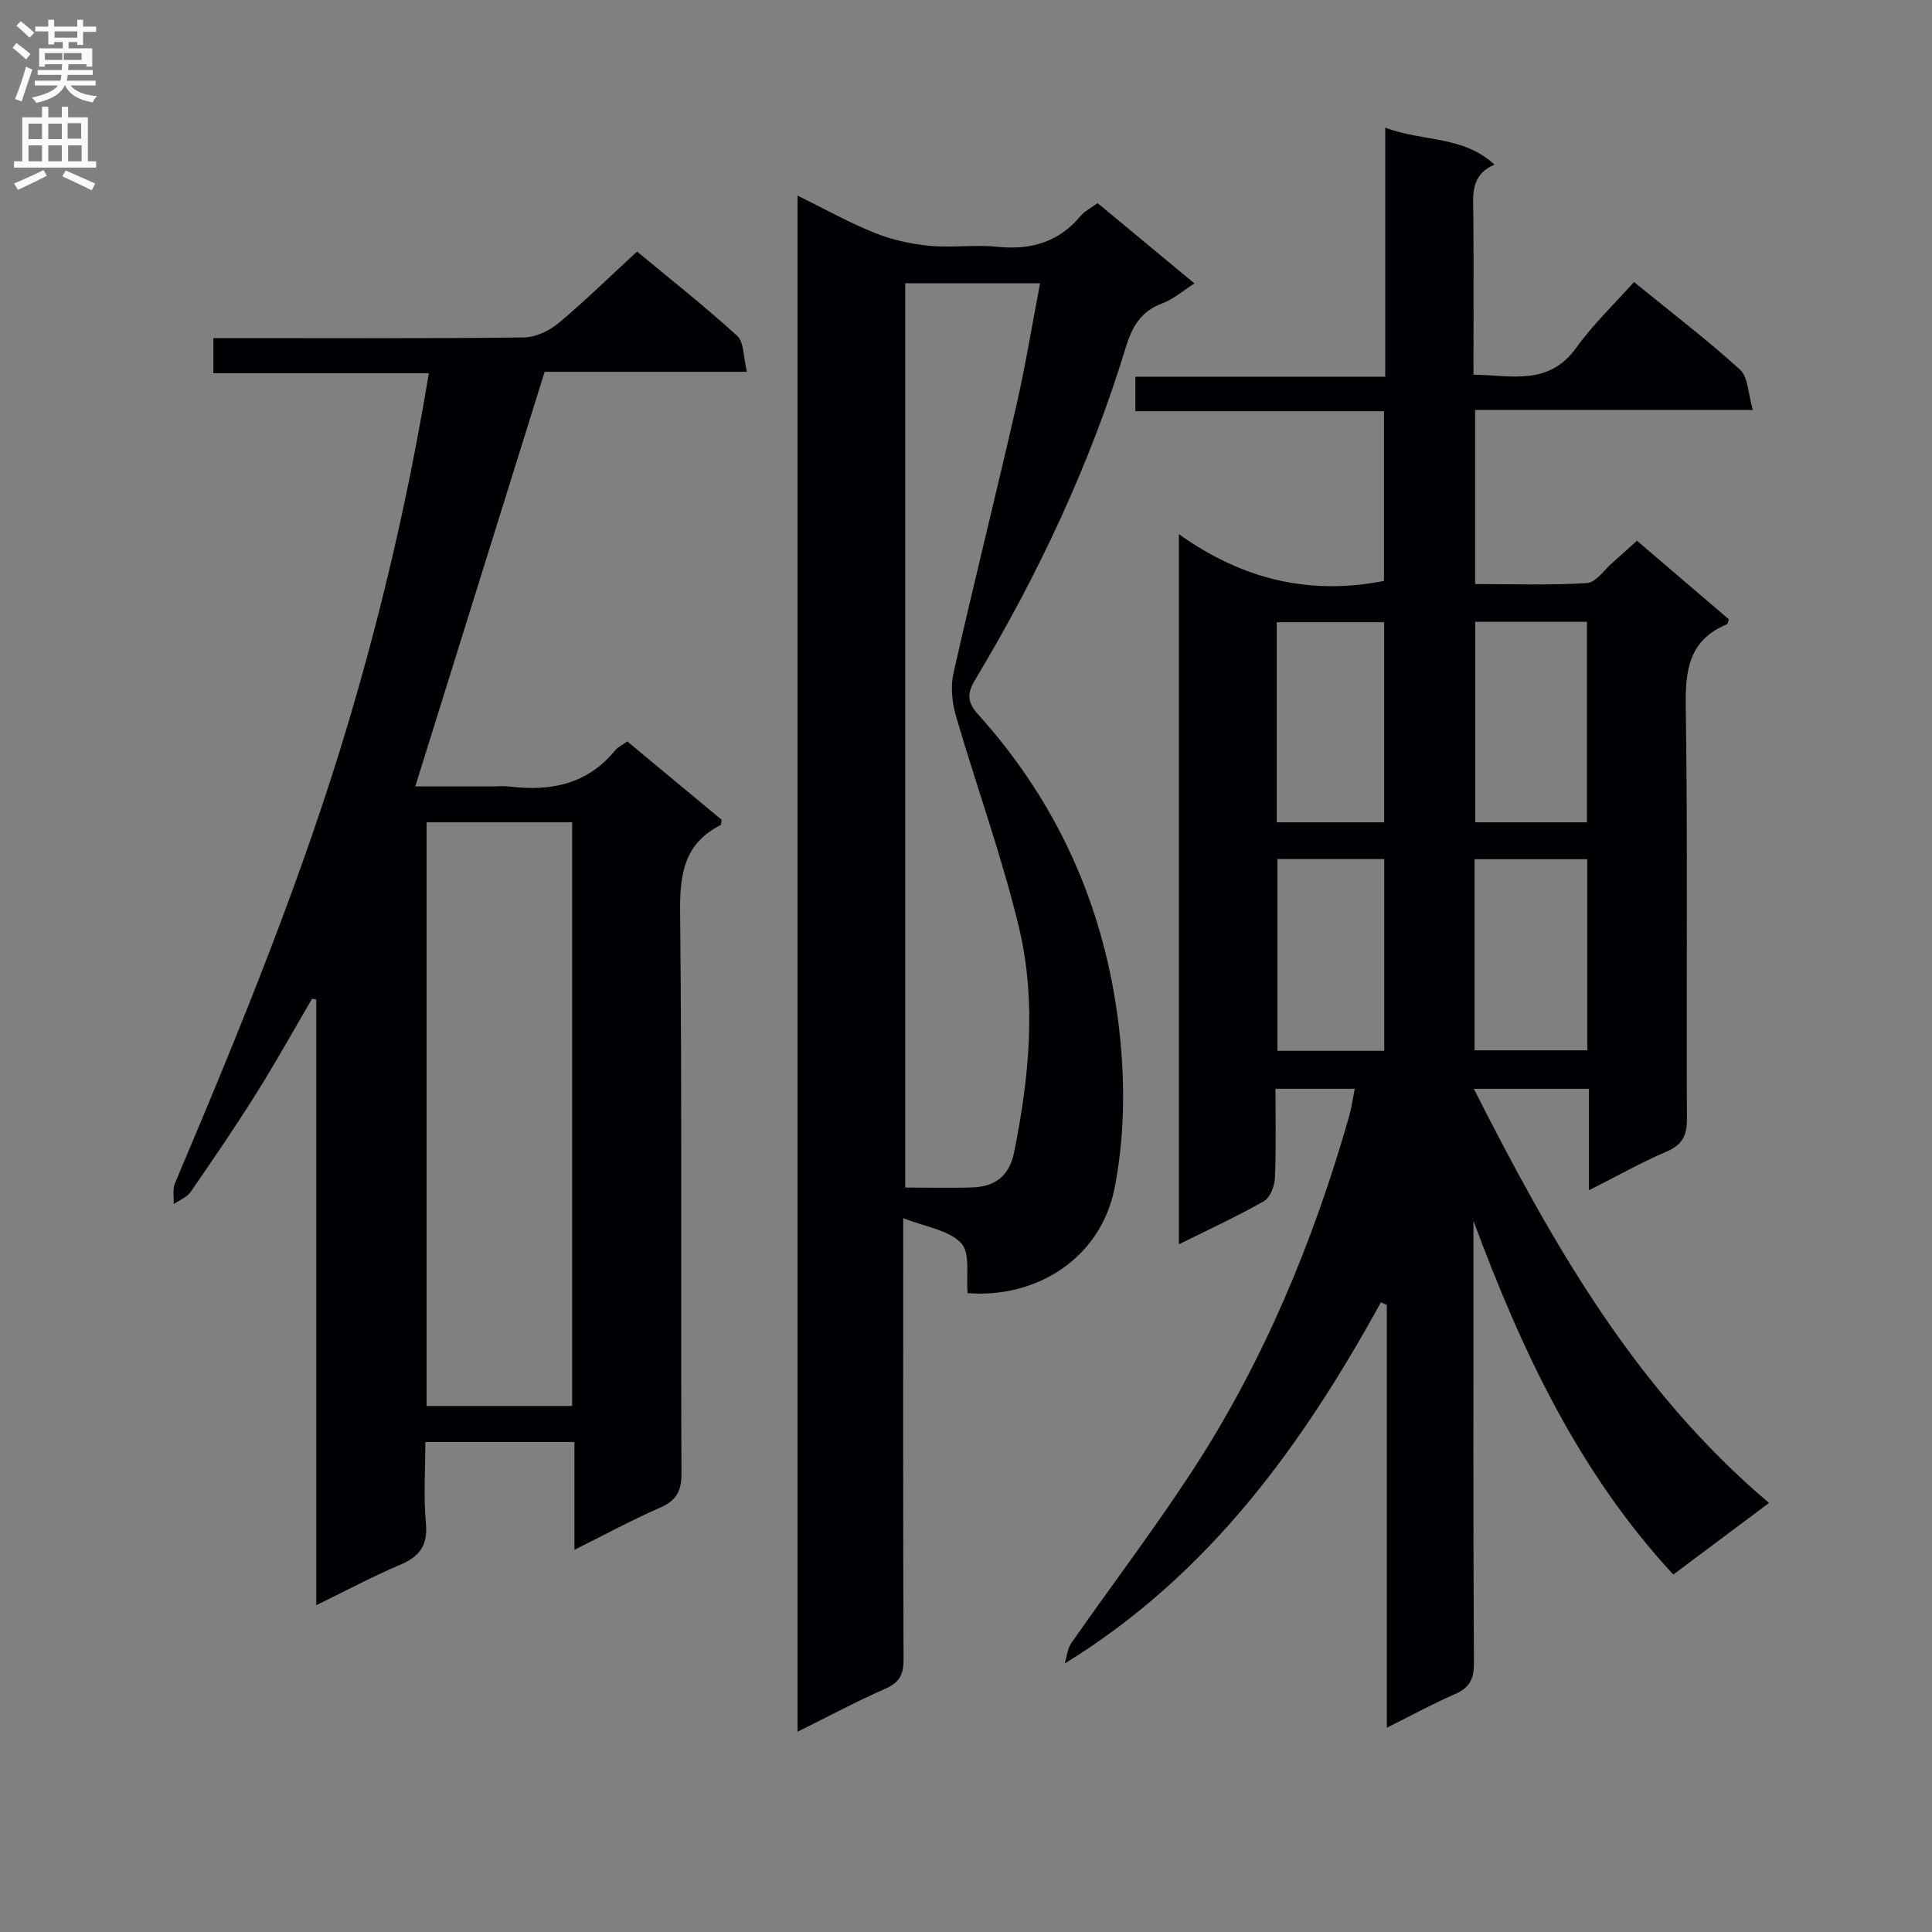 <svg enable-background="new 0 0 400 400" viewBox="0 0 400 400" xmlns="http://www.w3.org/2000/svg"><rect x="0" y="0" width="400" height="400" fill="#808080" stroke="none"/><g fill="#010105"><path d="m244.08 257.62c0-49.1 0-97.35 0-147.02 13.08 9.33 27 12.73 42.46 9.67 0-11.34 0-22.92 0-35.13-17.18 0-34.22 0-51.48 0 0-2.58 0-4.53 0-7.15h51.74c0-17.36 0-34.08 0-51.57 7.76 2.99 16 1.56 22.62 7.66-5.06 2.18-4.42 6.34-4.38 10.41.09 10.82.03 21.65.03 33.08 7.83.12 15.57 2.39 21.31-5.61 3.47-4.83 7.86-9.01 11.92-13.57 8.19 6.67 15.34 12.12 21.96 18.15 1.68 1.53 1.64 4.94 2.65 8.33-19.76 0-38.47 0-57.5 0v36.05c7.66 0 15.43.28 23.15-.2 1.85-.12 3.57-2.73 5.31-4.24 1.61-1.4 3.18-2.85 5.04-4.53 6.49 5.55 12.78 10.93 19.04 16.28-.19.48-.23.95-.42 1.03-7.97 3.29-8.63 9.62-8.51 17.34.42 28.32.11 56.66.24 84.98.02 3.45-.88 5.41-4.19 6.83-5.29 2.27-10.33 5.11-16.09 8.02 0-7.43 0-14.03 0-21-8.04 0-15.71 0-23.84 0 16.09 31.7 33.25 62.16 61.12 85.74-6.89 5.15-13.33 9.96-19.82 14.82-19.65-21.21-31.46-46.51-41.37-73.21v5.1c0 28.83-.07 57.66.09 86.49.02 3.35-.97 5.09-3.98 6.4-4.55 1.97-8.91 4.37-14.05 6.94 0-29.56 0-58.55 0-87.53-.41-.18-.82-.37-1.23-.55-16.24 29.53-35.55 56.4-65.46 74.78.44-1.43.56-3.08 1.37-4.24 8.28-11.86 17.04-23.4 24.95-35.5 14.83-22.7 25.12-47.51 32.56-73.53.5-1.74.73-3.56 1.17-5.72-5.42 0-10.62 0-16.42 0 0 6.21.16 12.33-.11 18.43-.07 1.69-.98 4.09-2.27 4.83-5.43 3.11-11.16 5.73-17.61 8.94zm61.35-128.88v41.51h23.13c0-14.02 0-27.71 0-41.51-7.94 0-15.51 0-23.13 0zm-18.86.08c-7.51 0-14.87 0-22.23 0v41.43h22.23c0-13.92 0-27.51 0-41.43zm18.72 88.64h23.34c0-13.42 0-26.46 0-39.57-7.98 0-15.66 0-23.34 0zm-18.7.1c0-13.56 0-26.51 0-39.7-7.58 0-14.92 0-22.12 0v39.7z"/><path d="m65.47 332.34c0-42.34 0-83.87 0-125.41-.29-.05-.57-.1-.86-.15-3.84 6.55-7.52 13.19-11.55 19.61-4.33 6.9-8.93 13.64-13.57 20.35-.78 1.13-2.33 1.72-3.53 2.56.07-1.45-.27-3.08.27-4.34 13.41-31.67 26.47-63.45 36.23-96.49 6.86-23.22 12.29-46.74 16.32-71.19-15.07 0-29.67 0-44.6 0 0-2.55 0-4.61 0-7.28h5.34c19.67 0 39.33.11 59-.14 2.44-.03 5.27-1.42 7.2-3.03 5.47-4.57 10.56-9.58 16.17-14.75 6.57 5.45 13.87 11.2 20.73 17.45 1.45 1.32 1.27 4.44 2.02 7.45-14.86 0-28.93 0-41.88 0-9.04 28.99-17.82 57.12-26.78 85.84h15.98c1.17 0 2.35-.12 3.5.02 8.51 1.04 16.12-.42 21.88-7.47.59-.72 1.55-1.15 2.54-1.86 6.63 5.51 13.13 10.91 19.53 16.22-.11.57-.08 1.03-.24 1.11-7.4 3.76-8.44 9.92-8.36 17.73.4 38.83.12 77.66.28 116.5.02 3.75-1.13 5.64-4.5 7.11-5.75 2.51-11.29 5.52-17.66 8.69 0-7.83 0-14.89 0-22.31-10.42 0-20.31 0-30.87 0 0 5.67-.39 11.31.12 16.87.43 4.66-1.42 6.9-5.46 8.6-5.6 2.36-10.98 5.26-17.25 8.31zm22.85-162.09v120.84h30.14c0-40.55 0-80.6 0-120.84-10.14 0-19.92 0-30.14 0z"/><path d="m165.12 40.49c5.66 2.79 10.69 5.61 16 7.74 3.57 1.43 7.5 2.29 11.34 2.66 4.62.45 9.36-.28 13.98.2 6.95.72 12.73-.91 17.29-6.39.82-.98 2.09-1.59 3.52-2.64 6.52 5.41 13.01 10.79 20.05 16.62-2.38 1.51-4.37 3.28-6.69 4.14-4.37 1.62-6.21 4.78-7.5 9.01-7.4 24.29-18.14 47.12-31.19 68.86-1.73 2.88-1.71 4.69.65 7.3 17.27 19.14 26.91 41.87 29.38 67.33.98 10.1.78 20.7-1.18 30.63-2.83 14.38-15.94 22.9-30.43 21.78-.34-3.52.6-8.27-1.33-10.34-2.55-2.72-7.34-3.34-12.01-5.19v5.93c0 28.49-.05 56.99.07 85.48.01 3.06-.83 4.73-3.73 6-6 2.64-11.8 5.75-18.22 8.93 0-106.28 0-211.79 0-318.05zm22.3 18.15v187.23c4.91 0 9.41.13 13.9-.03 4.67-.17 7.64-2.29 8.64-7.27 3.12-15.46 4.68-31.11 1.02-46.49-3.53-14.8-8.8-29.18-13.05-43.81-.81-2.79-1.15-6.07-.53-8.86 4.16-18.45 8.76-36.8 12.98-55.24 1.91-8.33 3.28-16.78 4.96-25.53-9.8 0-18.74 0-27.92 0z"/></g><path d="m2.6 9.9.8-1c.9.7 1.9 1.4 2.9 2.3l-.9 1.1c-1.1-1-2-1.8-2.8-2.4zm.5 10.6c.9-2.1 1.6-4.3 2.3-6.7.4.2.8.4 1.3.6-.7 2.1-1.5 4.3-2.2 6.6zm.3-15.2.9-.9c1 .8 2 1.6 2.8 2.4l-1 1c-.9-.9-1.8-1.7-2.7-2.5zm12.6-1.2h1.2v1.4h2.7v1.1h-2.7v2.7h-1.2v-.6h-1.8v1.3h4.9v3.8h-1.2v-.5h-3.7c0 .4-.1.9-.1 1.2h5.1v1h-5.2c0 .5-.1.9-.2 1.2h6v1h-5.2c1.1 1.3 2.9 2 5.5 2.2-.4.4-.7.8-.9 1.3-2.9-.5-4.8-1.6-5.7-3.5h-.1c-.8 1.7-2.7 2.9-5.9 3.6-.2-.4-.6-.8-.9-1.1 2.8-.6 4.6-1.4 5.4-2.5h-4.8v-1h5.3c.1-.3.2-.7.2-1.2h-4.9v-1h5c0-.4 0-.8.1-1.2h-3.6v.5h-1.2v-3.8h4.9v-1.3h-1.8v.5h-1.2v-2.7h-2.7v-1h2.7v-1.4h1.2v1.4h4.8zm-6.7 8.3h3.6c0-.4 0-.9 0-1.4h-3.6zm1.9-4.6h4.8v-1.3h-4.7v1.3zm6.7 3.2h-4.7v1.4h3.7v-1.4z" fill="#fbfafa"/><path d="m8.7 22.1h1.3v2.2h2.8v-2.2h1.3v2.2h4.1v9.1h1.7v1.3h-17v-1.3h1.7v-9.1h4.1zm.3 13.1.7 1.2c-1.8.9-3.8 1.9-6 2.9-.2-.4-.5-.8-.8-1.3 2.3-1 4.4-1.9 6.1-2.8zm-3.1-6.4h2.8v-3.2h-2.8zm0 4.6h2.8v-3.3h-2.8zm4.1-4.6h2.8v-3.2h-2.8zm0 4.6h2.8v-3.3h-2.8zm3.6 1.9c2.1.9 4.1 1.8 6.1 2.7l-.7 1.4c-2.2-1.1-4.2-2-6.1-2.9zm3.2-9.8h-2.8v3.2h2.8v-3.1zm-2.7 7.9h2.8v-3.3h-2.8z" fill="#fbfafa"/></svg>